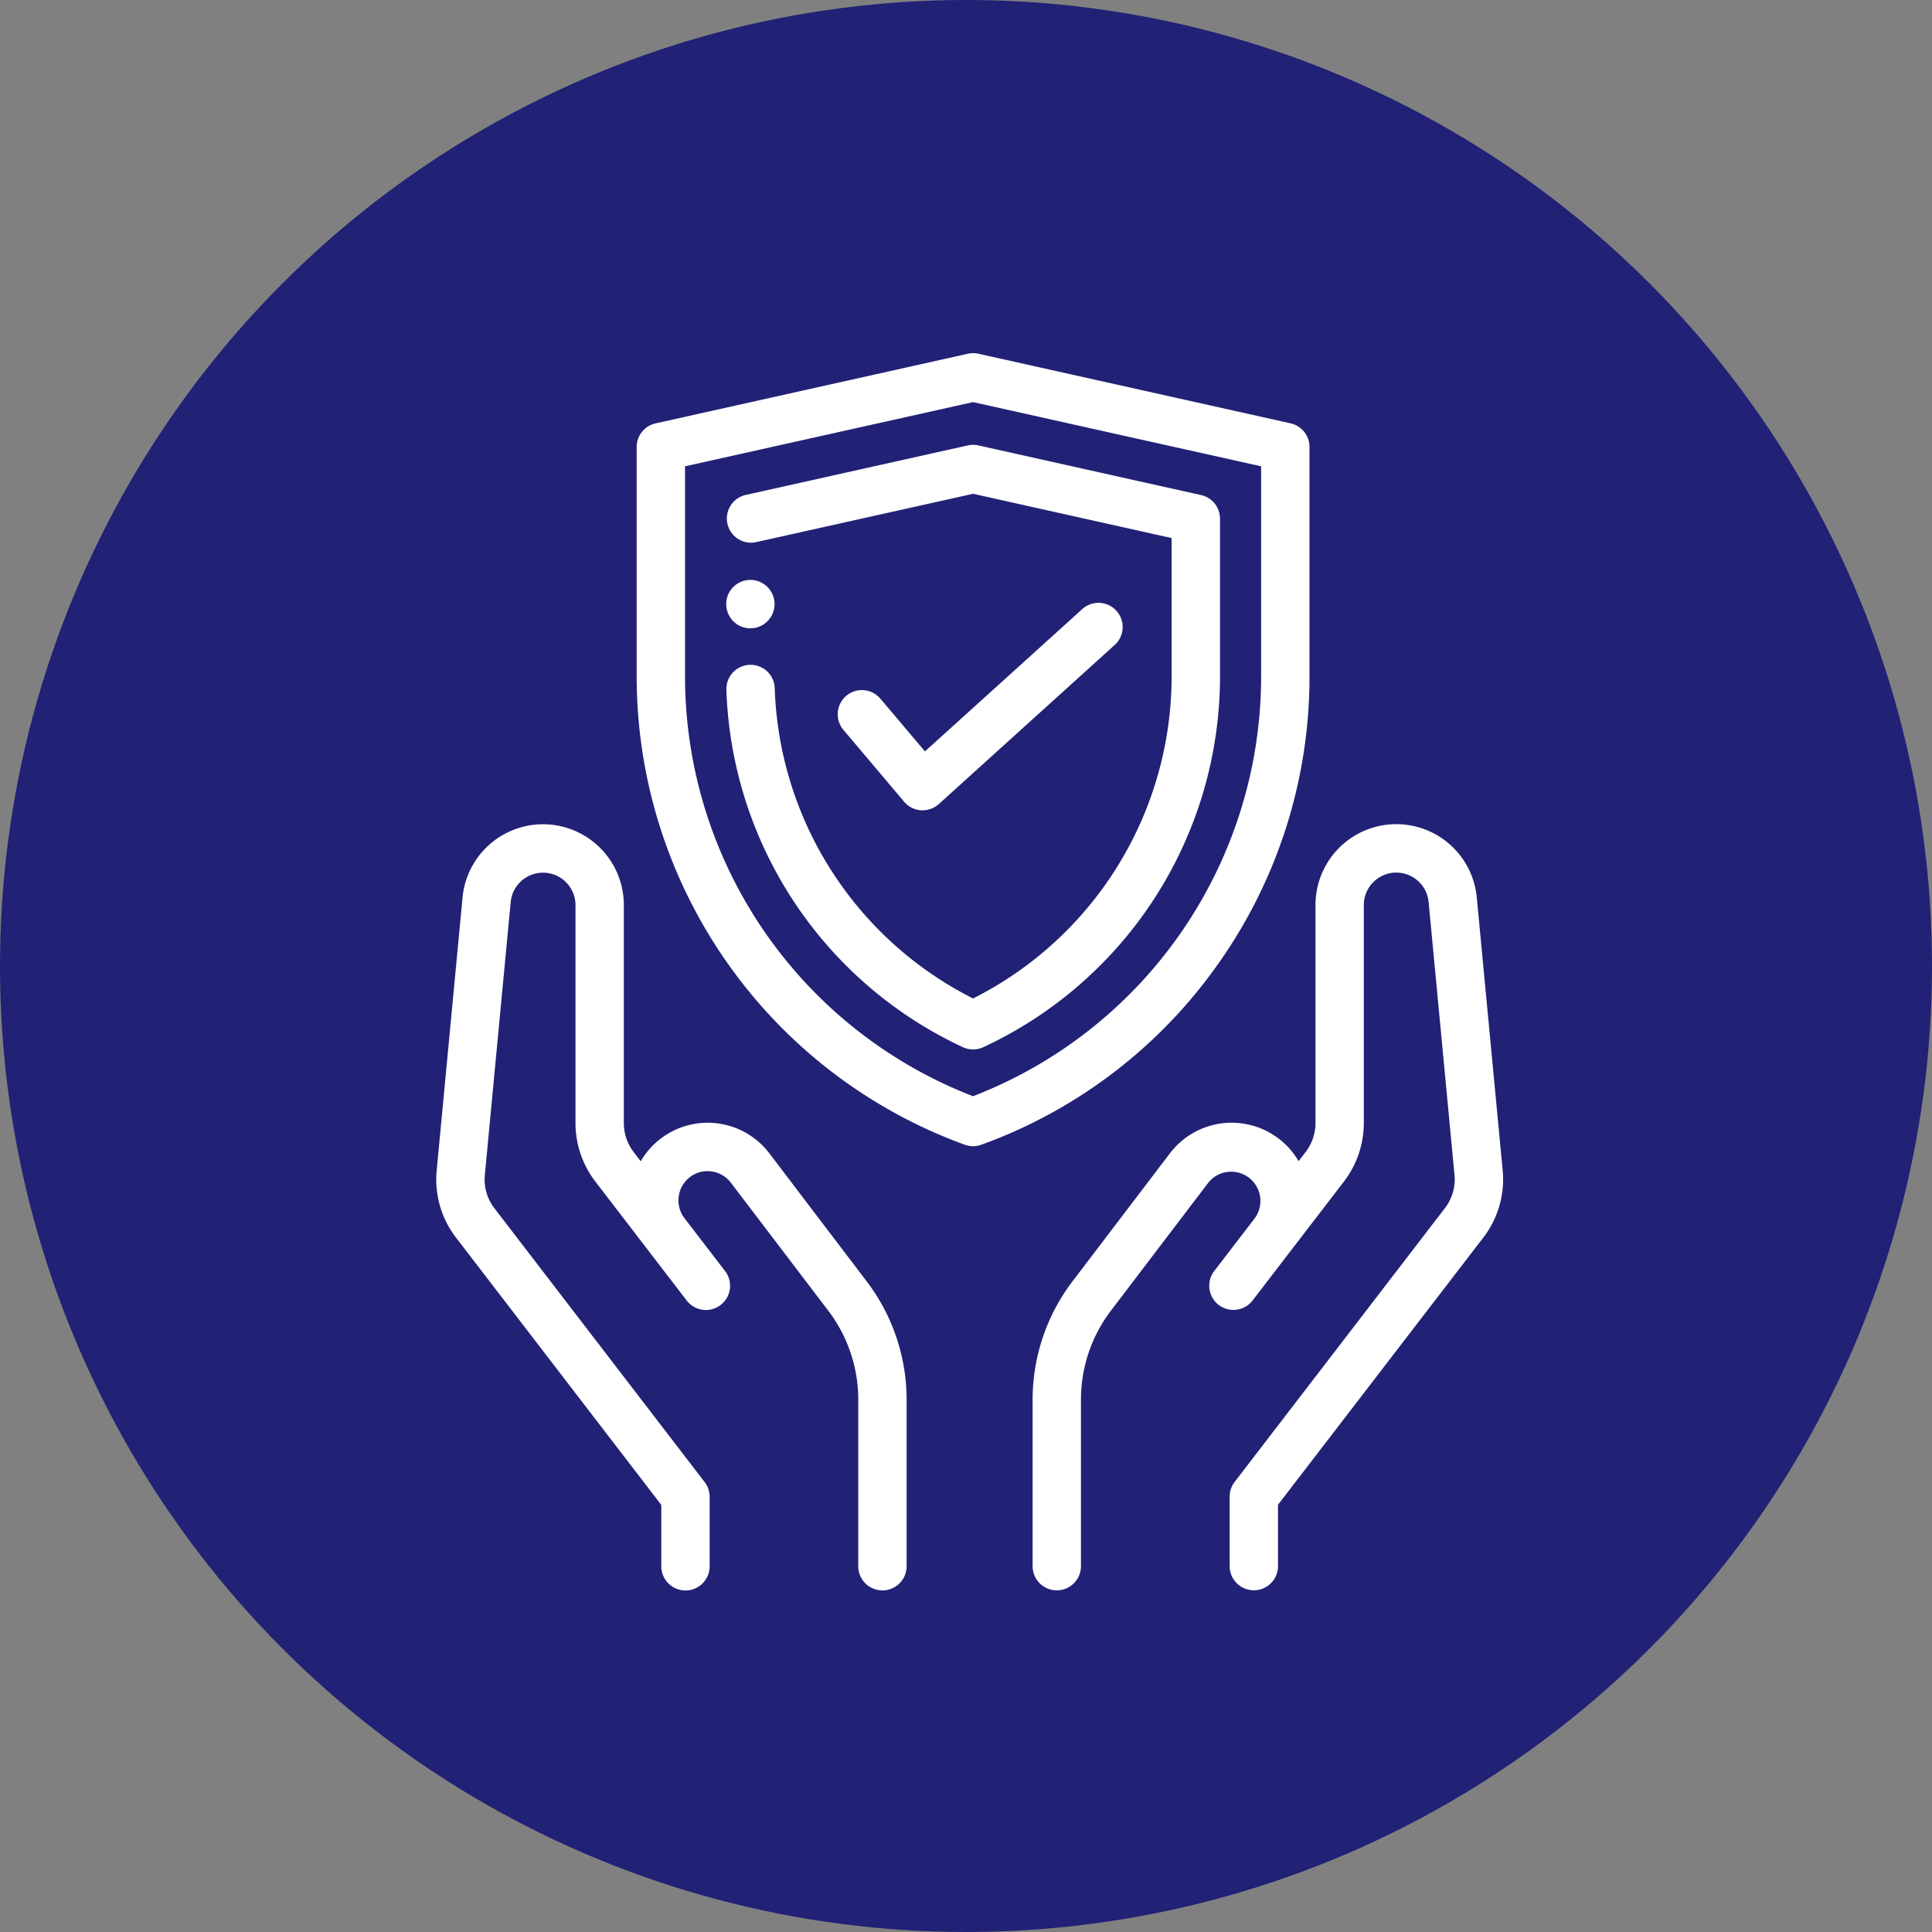 <svg xmlns="http://www.w3.org/2000/svg" width="77" height="77" viewBox="0 0 77 77">
  <rect x="0" y="0" width="77" height="77" fill="#808080" stroke="none"/>
  <g id="Group_6" data-name="Group 6" transform="translate(-133 -538)">
    <circle id="Ellipse_1" data-name="Ellipse 1" cx="38.5" cy="38.5" r="38.5" transform="translate(133 538)" fill="#212176"/>
    <g id="protection" transform="translate(150.387 552.075)">
      <path id="Path_5" data-name="Path 5" d="M106.6,24.277a19.772,19.772,0,0,0,3.595-11.4V3.739a.964.964,0,0,0-.754-.941L97,.024a.973.973,0,0,0-.419,0L84.133,2.8a.964.964,0,0,0-.754.941v9.14A19.869,19.869,0,0,0,96.457,31.55a.964.964,0,0,0,.658,0A19.772,19.772,0,0,0,106.6,24.277Zm-9.813,5.339a17.941,17.941,0,0,1-11.48-16.737V4.511l11.48-2.559,11.48,2.559v8.367a17.941,17.941,0,0,1-11.48,16.737Zm0,0" transform="translate(-75.392 -0.001)" fill="#fff"/>
      <path id="Path_6" data-name="Path 6" d="M140.069,40.862a.963.963,0,0,0-.754-.941l-8.877-1.979a.974.974,0,0,0-.42,0l-8.877,1.979a.964.964,0,0,0,.419,1.881l8.668-1.932,7.913,1.764v5.508a14.378,14.378,0,0,1-7.913,12.842,14.382,14.382,0,0,1-7.868-11.7c-.017-.212-.029-.427-.036-.638a.964.964,0,1,0-1.926.066c.008.24.022.483.041.724a16.308,16.308,0,0,0,9.385,13.49.963.963,0,0,0,.81,0,16.3,16.3,0,0,0,9.436-14.786v-6.28Zm0,0" transform="translate(-108.833 -34.265)" fill="#fff"/>
      <path id="Path_7" data-name="Path 7" d="M169.121,111.391a.962.962,0,0,0,.672.339l.064,0a.964.964,0,0,0,.646-.249l6.987-6.321a.964.964,0,1,0-1.293-1.429l-6.248,5.652-1.783-2.109a.964.964,0,0,0-1.472,1.245Zm0,0" transform="translate(-150.472 -93.511)" fill="#fff"/>
      <path id="Path_8" data-name="Path 8" d="M13.78,207.94a3.088,3.088,0,0,0-5.13.312l-.283-.369a1.892,1.892,0,0,1-.39-1.147v-8.694a3.221,3.221,0,0,0-6.428-.3L.518,208.616a3.8,3.8,0,0,0,.76,2.666l8.192,10.667v2.476a.964.964,0,0,0,1.927,0v-2.8a.964.964,0,0,0-.2-.587L2.81,210.113a1.878,1.878,0,0,1-.373-1.315L3.468,197.92a1.294,1.294,0,0,1,2.582.122v8.694a3.828,3.828,0,0,0,.789,2.321l2.017,2.627.009.012,1.628,2.12a.964.964,0,0,0,1.529-1.174l-1.633-2.127a1.171,1.171,0,0,1,.2-1.615,1.165,1.165,0,0,1,1.653.206l3.891,5.113a5.848,5.848,0,0,1,1.187,3.521v6.683a.964.964,0,0,0,1.927,0v-6.683a7.786,7.786,0,0,0-1.581-4.688Zm0,0" transform="translate(-0.501 -176.045)" fill="#fff"/>
      <path id="Path_9" data-name="Path 9" d="M265.859,208.616l-1.032-10.878a3.221,3.221,0,0,0-6.428.3v8.694a1.894,1.894,0,0,1-.39,1.147l-.283.369a3.091,3.091,0,0,0-5.129-.312l-3.891,5.113a7.787,7.787,0,0,0-1.581,4.689v6.682a.964.964,0,0,0,1.927,0v-6.683a5.848,5.848,0,0,1,1.187-3.521l3.891-5.113a1.166,1.166,0,0,1,1.857,1.409l-1.633,2.127a.964.964,0,0,0,1.529,1.174l1.627-2.12.009-.011,2.018-2.628a3.832,3.832,0,0,0,.788-2.321v-8.694a1.294,1.294,0,0,1,2.582-.122l1.032,10.878a1.876,1.876,0,0,1-.37,1.31l-8.391,10.926a.965.965,0,0,0-.2.587v2.8a.964.964,0,0,0,1.927,0v-2.476l8.2-10.671A3.8,3.8,0,0,0,265.859,208.616Zm0,0" transform="translate(-223.357 -176.045)" fill="#fff"/>
      <path id="Path_10" data-name="Path 10" d="M120.838,95.548a.964.964,0,1,0-.36-1.155A.972.972,0,0,0,120.838,95.548Zm0,0" transform="translate(-108.856 -84.745)" fill="#fff"/>
    </g>
  </g>
</svg>
